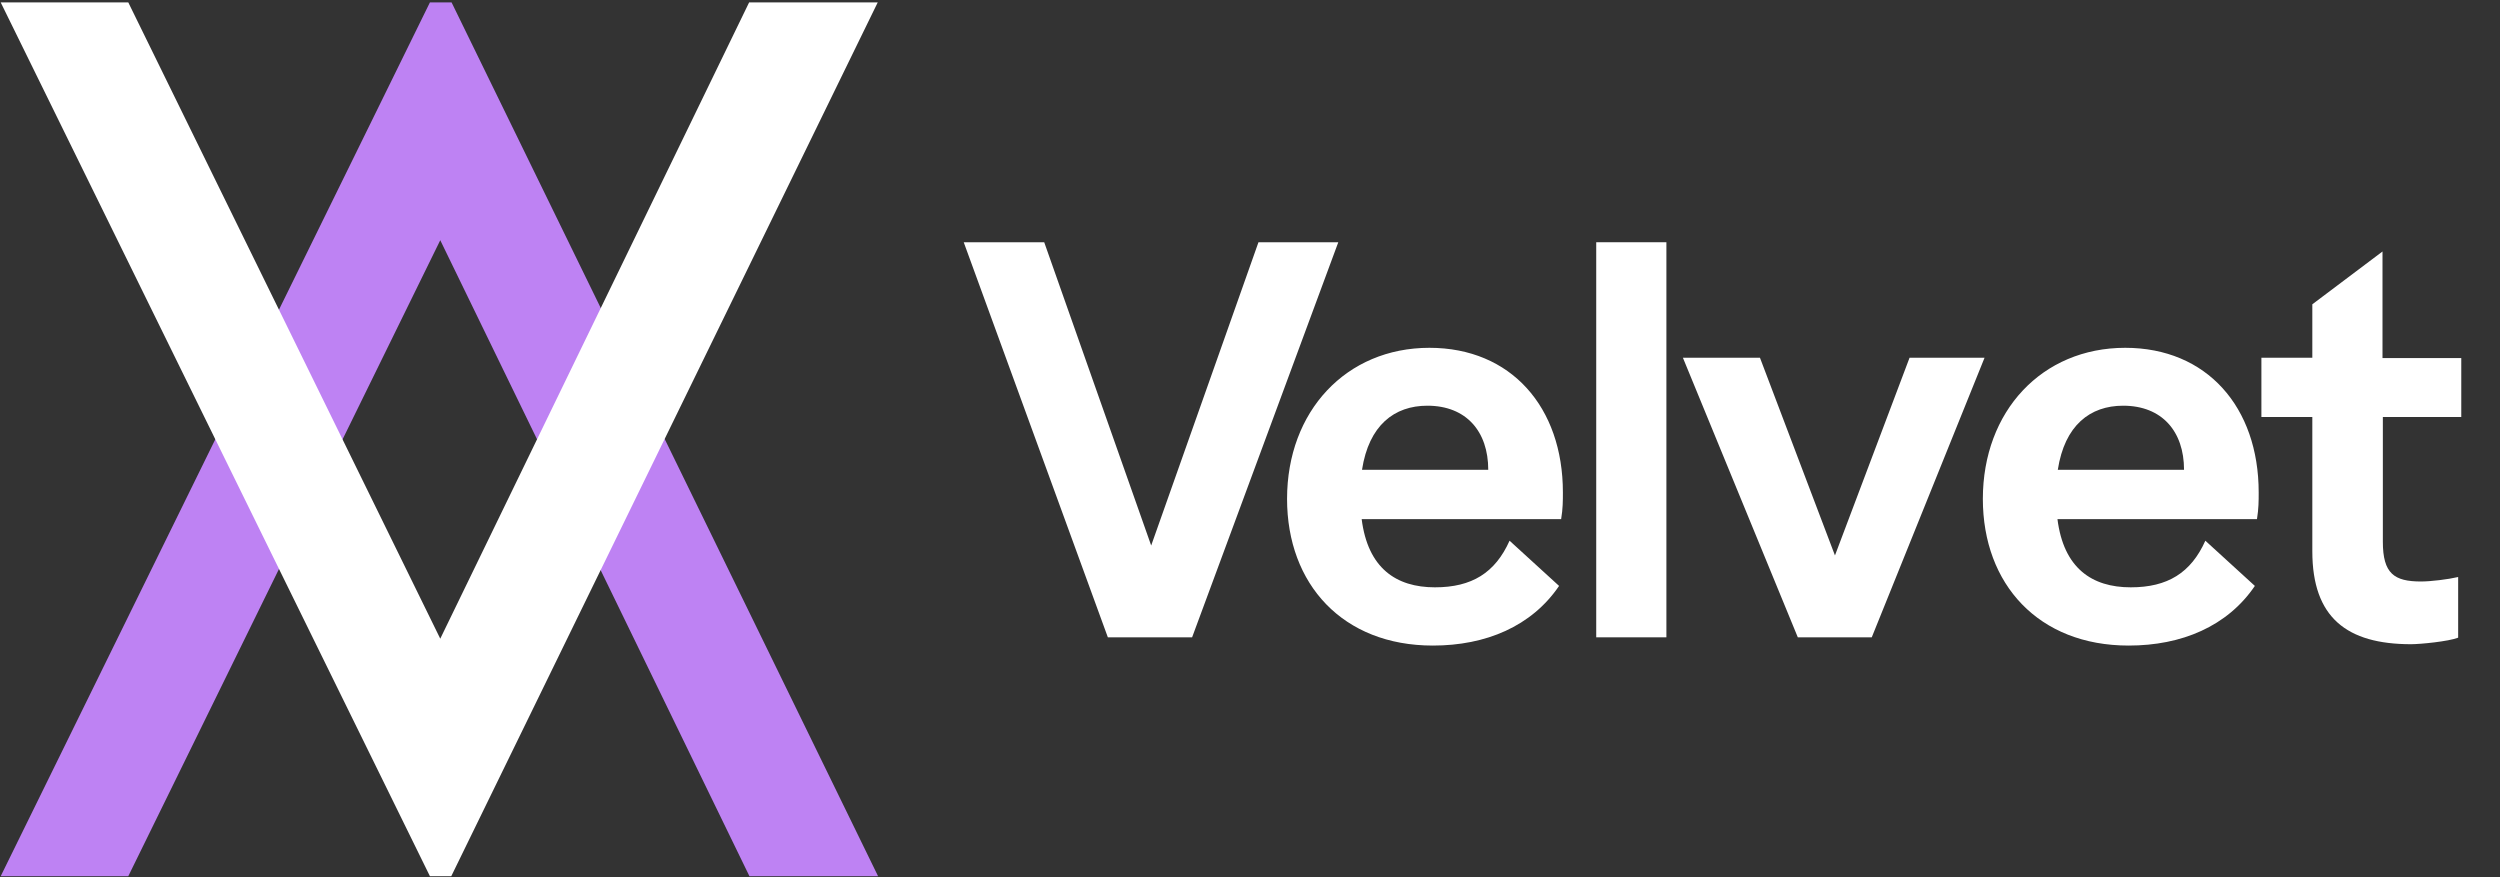 <svg width="57" height="20" viewBox="0 0 57 20" fill="none" xmlns="http://www.w3.org/2000/svg">
<rect x="0" y="0" width="57" height="20" fill="#333333" stroke="none"/>
<g clip-path="url(#clip0_805_45078)">
<path fill-rule="evenodd" clip-rule="evenodd" d="M0.016 19.977H2.925L10.038 5.477L17.087 19.977H20.02L10.296 0.055H9.802L0.016 19.977Z" fill="#BE82F3"/>
<path fill-rule="evenodd" clip-rule="evenodd" d="M0.016 0.055H2.925L10.038 14.562L17.08 0.055H20.012L10.289 19.977H9.802L0.016 0.055Z" fill="white"/>
<path d="M28.693 5.523H30.513L27.18 14.531H25.259L21.973 5.523H23.808L26.247 12.438L28.693 5.523Z" fill="white"/>
<path fill-rule="evenodd" clip-rule="evenodd" d="M35.594 11.836C35.634 11.594 35.634 11.422 35.634 11.227C35.634 9.281 34.45 7.93 32.591 7.93C30.693 7.93 29.345 9.375 29.345 11.375C29.345 13.32 30.615 14.719 32.669 14.719C33.877 14.719 34.92 14.281 35.547 13.359L34.418 12.328C34.089 13.062 33.556 13.391 32.717 13.391C31.83 13.391 31.187 12.953 31.046 11.836H35.594ZM31.054 10.711C31.211 9.695 31.791 9.25 32.544 9.25C33.43 9.25 33.932 9.836 33.932 10.711H31.054Z" fill="white"/>
<path d="M36.394 5.523H37.994V14.531H36.394V5.523Z" fill="white"/>
<path d="M43.538 8.156H45.248L42.676 14.531H40.99L38.37 8.156H40.127L41.837 12.664L43.538 8.156Z" fill="white"/>
<path fill-rule="evenodd" clip-rule="evenodd" d="M51.459 11.836C51.498 11.594 51.498 11.422 51.498 11.227C51.498 9.281 50.314 7.93 48.455 7.93C46.557 7.93 45.209 9.375 45.209 11.375C45.209 13.32 46.479 14.719 48.533 14.719C49.741 14.719 50.784 14.281 51.411 13.359L50.282 12.328C49.953 13.062 49.42 13.391 48.581 13.391C47.694 13.391 47.051 12.953 46.91 11.836H51.459ZM46.918 10.711C47.075 9.695 47.655 9.25 48.408 9.25C49.294 9.25 49.796 9.836 49.796 10.711H46.918Z" fill="white"/>
<path d="M56.124 9.508H54.329V12.352C54.329 13.078 54.587 13.258 55.199 13.258C55.419 13.258 55.811 13.211 56.046 13.156V14.539C55.827 14.625 55.184 14.688 54.972 14.688C53.505 14.688 52.721 14.078 52.721 12.57V9.508H51.56V8.156H52.721V6.938L54.321 5.734V8.164H56.117V9.508H56.124Z" fill="white"/>
</g>
<defs>
<clipPath id="clip0_805_45078">
<rect width="57" height="20" fill="white"/>
</clipPath>
</defs>
</svg>
